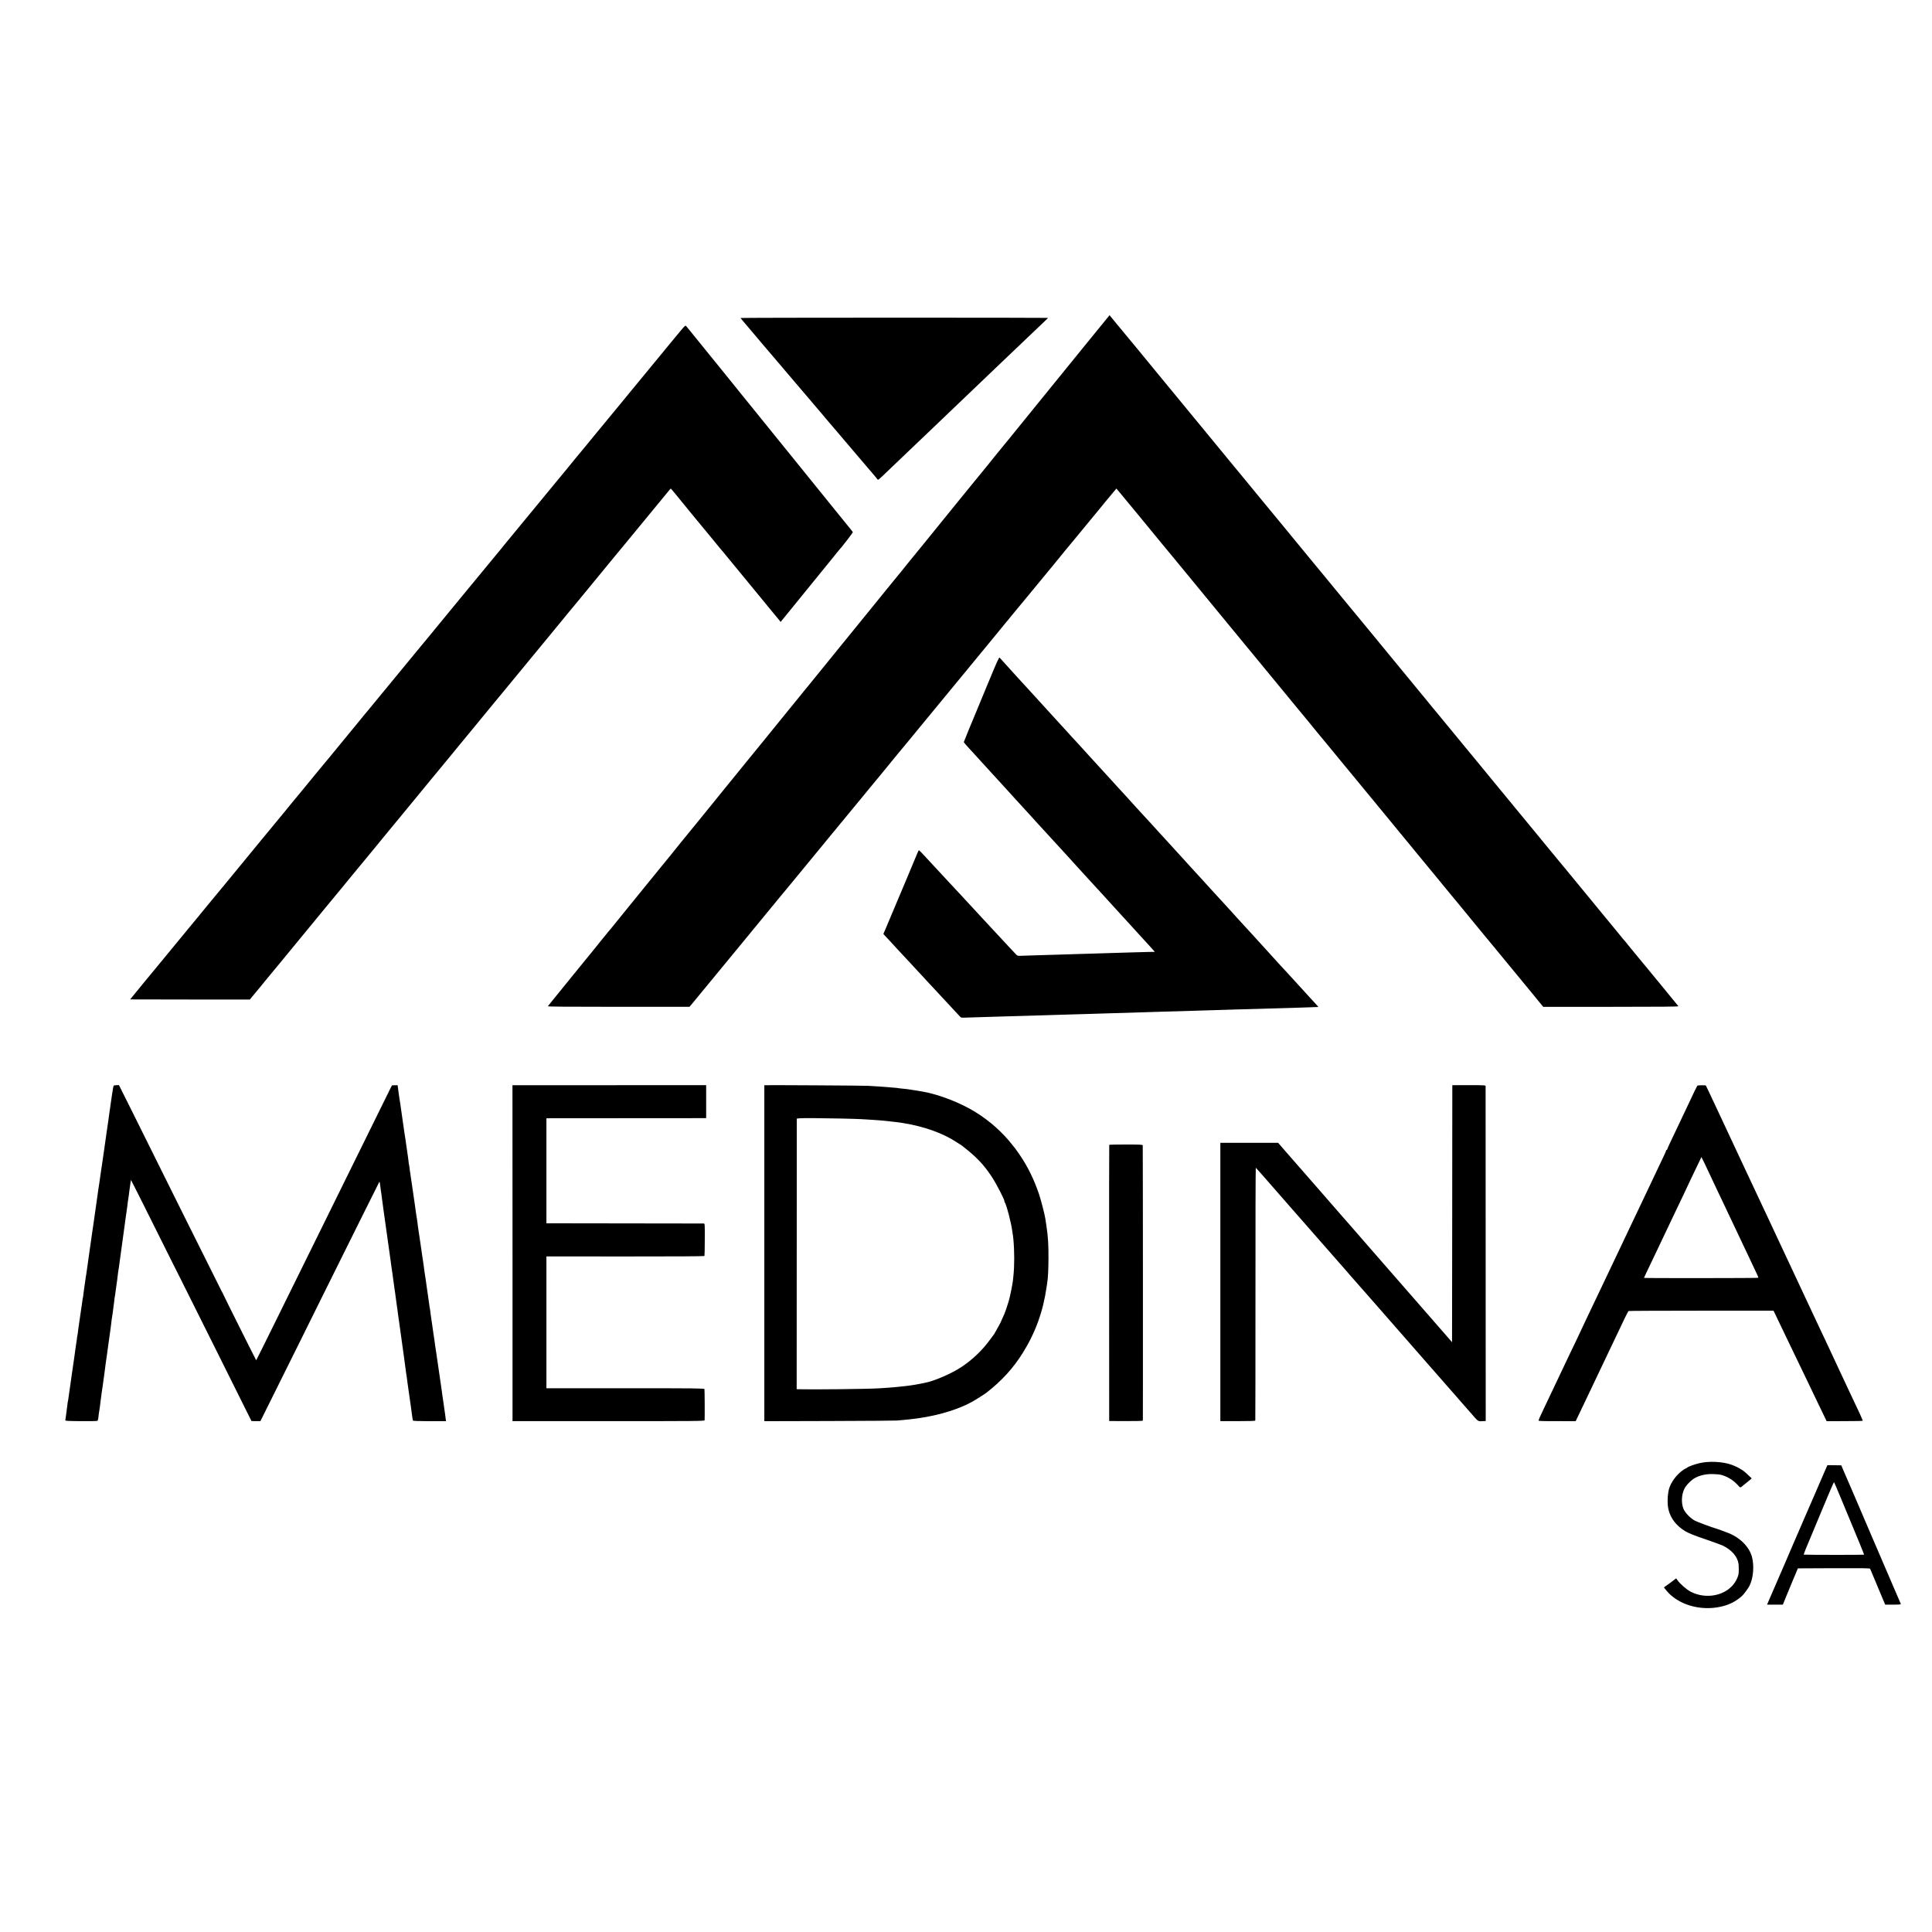 <?xml version="1.0" standalone="no"?>
<!DOCTYPE svg PUBLIC "-//W3C//DTD SVG 20010904//EN"
 "http://www.w3.org/TR/2001/REC-SVG-20010904/DTD/svg10.dtd">
<svg version="1.0" xmlns="http://www.w3.org/2000/svg"
 width="3488pt" height="3488pt" viewBox="0 0 3488 3488"
 preserveAspectRatio="xMidYMid meet">
<g transform="translate(0,3488) scale(0.1,-0.1)"
fill="#000000" stroke="none">
<path d="M19688 28768 c-188 -232 -383 -472 -433 -533 -91 -113 -202 -249
-260 -320 -114 -139 -512 -630 -625 -770 -74 -92 -140 -172 -145 -179 -6 -6
-69 -83 -140 -171 -71 -88 -132 -162 -135 -165 -3 -3 -30 -36 -60 -75 -30 -38
-57 -72 -60 -75 -4 -3 -64 -77 -135 -165 -71 -88 -132 -162 -135 -165 -3 -3
-32 -39 -65 -80 -32 -41 -64 -80 -70 -86 -5 -7 -51 -63 -102 -125 -128 -159
-458 -566 -498 -614 -18 -22 -108 -132 -199 -245 -92 -113 -175 -214 -184
-225 -9 -11 -44 -54 -77 -95 -33 -41 -67 -84 -76 -95 -18 -20 -186 -227 -249
-305 -19 -24 -98 -120 -174 -214 -76 -94 -155 -191 -175 -216 -20 -25 -43 -54
-53 -65 -9 -11 -71 -87 -138 -170 -67 -82 -130 -160 -140 -172 -10 -12 -45
-55 -77 -95 -32 -40 -68 -84 -80 -98 -20 -24 -533 -655 -596 -734 -18 -22 -55
-67 -82 -100 -28 -34 -116 -141 -195 -240 -80 -98 -217 -267 -305 -375 -88
-108 -174 -215 -192 -237 -17 -21 -43 -52 -56 -69 -14 -16 -129 -158 -257
-315 -127 -157 -239 -294 -248 -305 -9 -11 -64 -79 -122 -150 -58 -72 -112
-139 -122 -150 -9 -11 -60 -74 -113 -140 -54 -66 -112 -138 -130 -160 -19 -22
-106 -130 -195 -240 -171 -211 -184 -227 -302 -370 -41 -49 -119 -146 -173
-215 -55 -69 -102 -127 -106 -130 -3 -3 -44 -52 -90 -110 -47 -58 -186 -229
-310 -381 -123 -152 -240 -296 -259 -319 -19 -24 -67 -82 -105 -129 -39 -47
-97 -120 -130 -161 -81 -100 -95 -118 -131 -159 -17 -20 -68 -83 -115 -141
-108 -136 -39 -50 -543 -669 -177 -217 -344 -424 -373 -460 -29 -36 -57 -71
-62 -77 -7 -8 330 -11 1274 -11 l1282 0 40 46 c21 25 207 251 413 501 205 250
394 479 419 509 25 30 78 93 116 141 39 47 142 173 230 280 154 187 327 397
403 490 43 52 146 176 170 205 10 11 58 69 107 130 127 155 420 511 466 566
22 25 72 86 111 136 40 49 92 112 115 139 42 49 123 148 378 459 77 94 147
179 157 190 9 11 50 61 90 110 41 50 139 169 219 265 79 96 156 189 169 206
36 45 293 358 300 364 3 3 34 41 70 85 36 44 73 89 82 100 24 28 1116 1355
1330 1615 97 118 224 274 283 345 59 72 122 147 139 169 17 21 36 43 41 50 6
6 116 139 245 296 341 415 464 564 470 570 3 3 24 28 45 55 22 28 42 52 45 55
3 3 32 39 65 80 33 41 70 86 81 100 44 51 185 221 364 440 101 124 187 227
190 230 3 3 33 39 66 80 32 41 65 81 72 89 7 7 58 69 114 137 55 68 102 124
103 124 2 0 83 -98 181 -217 98 -120 188 -229 201 -243 12 -14 110 -132 217
-264 108 -131 211 -257 230 -280 19 -22 103 -124 187 -226 83 -102 163 -199
178 -216 14 -17 42 -50 61 -74 29 -37 1048 -1275 1098 -1335 9 -11 47 -56 83
-100 226 -276 553 -672 609 -740 36 -44 131 -159 210 -255 79 -96 176 -213
215 -260 38 -47 86 -105 105 -129 19 -24 40 -48 45 -55 6 -6 28 -33 50 -61 22
-27 43 -52 46 -55 3 -3 61 -72 128 -155 67 -82 138 -168 156 -190 18 -22 81
-98 140 -170 59 -71 116 -141 128 -155 12 -14 42 -50 66 -80 84 -102 410 -499
430 -522 11 -13 55 -66 98 -119 133 -163 397 -484 402 -489 4 -3 33 -39 66
-80 33 -41 62 -77 65 -80 3 -3 57 -68 120 -145 63 -77 170 -207 239 -290 68
-82 138 -168 156 -190 27 -33 172 -209 330 -400 18 -22 70 -85 115 -140 45
-55 89 -109 98 -120 10 -11 89 -108 177 -215 88 -107 168 -204 178 -215 11
-11 31 -36 45 -55 15 -19 29 -37 33 -40 3 -3 64 -77 136 -165 72 -88 176 -214
231 -280 54 -67 107 -131 118 -144 10 -13 35 -42 54 -65 19 -23 51 -61 70 -85
19 -23 42 -51 50 -61 8 -10 48 -59 88 -108 l73 -89 1225 0 c898 0 1222 3 1216
11 -5 6 -82 101 -173 211 -90 110 -171 209 -179 219 -8 11 -29 35 -46 55 -17
20 -93 113 -169 206 -77 94 -142 172 -145 175 -3 3 -34 41 -70 85 -35 44 -67
82 -70 85 -3 3 -23 28 -45 55 -50 63 -72 89 -111 134 -16 20 -102 124 -189
231 -88 107 -164 200 -170 206 -5 7 -24 29 -41 50 -74 91 -148 182 -184 224
-32 38 -131 158 -463 563 -18 22 -37 44 -42 50 -6 7 -82 100 -171 207 -88 107
-223 271 -299 364 -77 93 -205 249 -285 346 -80 97 -161 197 -182 221 -20 24
-158 193 -308 374 -149 182 -288 350 -308 375 -114 138 -154 187 -166 201
-118 144 -498 606 -526 639 -21 25 -75 90 -120 145 -45 55 -89 109 -98 120
-10 11 -69 83 -132 160 -63 77 -180 219 -259 315 -80 96 -174 211 -210 255
-36 44 -70 85 -76 92 -5 7 -15 18 -21 26 -45 53 -239 290 -351 427 -74 91
-152 185 -173 210 -21 25 -86 104 -145 175 -59 72 -121 148 -140 170 -18 22
-112 137 -210 255 -97 118 -184 224 -193 235 -10 11 -91 110 -182 220 -171
208 -300 366 -329 400 -9 11 -99 121 -201 245 -101 124 -189 230 -195 236 -5
6 -35 42 -66 80 -66 80 -402 489 -427 519 -9 11 -37 45 -62 75 -25 30 -52 64
-62 75 -9 11 -220 268 -469 570 -249 303 -556 676 -683 830 -127 154 -236 287
-243 295 -7 8 -61 74 -120 146 -59 72 -135 164 -168 205 -33 41 -62 76 -65 79
-3 3 -111 133 -240 290 -129 157 -237 287 -240 290 -3 3 -15 17 -27 33 l-21
27 -344 -422z"/>
<path d="M13370 29139 c0 -3 60 -75 133 -160 72 -85 150 -177 172 -203 22 -27
54 -65 71 -85 18 -20 154 -180 304 -356 149 -176 282 -331 293 -345 12 -14 98
-115 192 -225 93 -110 185 -218 204 -240 20 -22 54 -62 76 -89 22 -27 54 -65
71 -85 17 -20 127 -148 244 -286 117 -137 222 -261 234 -275 12 -14 73 -86
136 -160 114 -135 202 -238 289 -339 25 -29 47 -57 49 -62 2 -5 9 -9 15 -9 12
0 40 26 369 342 92 88 193 185 225 215 32 30 135 128 228 217 94 90 186 178
206 197 20 19 121 115 224 214 104 99 207 198 230 220 129 122 423 403 510
487 55 53 118 113 140 134 22 20 118 112 213 203 96 91 202 192 235 224 34 32
139 132 232 221 94 90 189 181 213 203 23 21 42 41 42 44 0 2 -1249 4 -2775 4
-1526 0 -2775 -3 -2775 -6z"/>
<path d="M12295 28917 c-89 -107 -95 -114 -155 -187 -25 -30 -53 -64 -62 -75
-9 -11 -64 -78 -123 -150 -59 -71 -121 -148 -140 -170 -18 -22 -112 -137 -210
-255 -97 -118 -191 -233 -210 -255 -18 -22 -122 -148 -230 -280 -225 -274
-226 -275 -372 -451 -59 -72 -144 -175 -188 -229 -44 -54 -85 -103 -90 -109
-6 -6 -62 -74 -125 -151 -62 -77 -136 -167 -164 -201 -28 -33 -67 -80 -86
-104 -19 -24 -49 -60 -66 -80 -16 -19 -219 -264 -449 -545 -230 -280 -432
-526 -449 -545 -17 -20 -44 -53 -61 -74 -16 -21 -42 -52 -56 -70 -32 -37 -549
-664 -599 -726 -19 -24 -145 -177 -280 -340 -135 -164 -290 -352 -345 -420
-55 -67 -105 -127 -110 -134 -6 -6 -30 -36 -55 -66 -25 -30 -53 -64 -62 -75
-20 -25 -855 -1039 -947 -1150 -36 -44 -70 -85 -76 -91 -5 -7 -55 -67 -110
-135 -80 -98 -274 -334 -373 -454 -10 -11 -46 -56 -82 -100 -36 -44 -67 -82
-70 -85 -3 -3 -93 -111 -199 -240 -106 -129 -208 -253 -226 -275 -18 -22 -70
-85 -115 -140 -102 -125 -139 -169 -168 -203 -13 -15 -35 -43 -50 -62 -15 -19
-37 -46 -49 -60 -12 -14 -81 -97 -153 -185 -72 -88 -139 -169 -148 -180 -9
-11 -37 -45 -62 -75 -25 -30 -47 -57 -50 -60 -3 -3 -34 -41 -70 -85 -36 -44
-75 -91 -86 -105 -18 -21 -405 -492 -538 -655 -23 -27 -43 -52 -46 -55 -3 -3
-57 -68 -120 -145 -63 -77 -123 -149 -132 -160 -9 -11 -85 -103 -168 -205 -83
-102 -169 -205 -190 -230 -21 -25 -186 -225 -366 -445 -181 -220 -333 -405
-339 -411 -5 -6 -26 -30 -45 -54 -19 -24 -90 -110 -157 -192 -68 -82 -123
-150 -123 -151 0 -1 486 -2 1081 -2 l1080 0 45 55 c25 30 53 64 62 75 33 38
117 141 152 185 19 24 47 57 61 74 49 57 212 255 274 331 22 28 48 59 57 70
61 73 402 487 543 660 94 114 175 213 180 219 14 16 192 231 310 375 55 68
107 131 115 141 24 28 78 94 215 260 70 85 142 173 161 195 18 22 164 200 324
395 161 195 309 375 330 400 40 48 355 431 443 539 29 35 57 69 62 75 6 6 106
128 224 271 117 143 229 280 250 305 21 25 75 90 120 145 45 55 123 150 173
210 50 61 105 128 123 150 28 34 168 204 278 338 18 22 37 44 42 50 6 7 30 37
55 67 25 30 53 64 62 75 9 11 170 207 358 435 188 228 357 433 375 455 18 22
81 99 140 170 58 72 114 139 123 150 9 11 35 42 57 70 22 27 45 56 52 63 7 7
80 95 162 195 211 257 499 608 519 632 9 11 46 56 82 100 36 44 67 82 70 85 9
9 64 75 100 120 19 24 82 100 139 169 57 69 120 146 140 170 20 25 50 61 66
80 17 20 103 124 190 231 88 107 162 197 165 200 3 3 21 25 41 50 20 25 45 55
55 67 11 12 37 44 59 72 22 28 42 51 45 50 3 0 37 -39 75 -86 39 -48 107 -131
152 -186 46 -55 93 -113 105 -129 13 -16 31 -39 42 -51 10 -12 35 -42 55 -67
20 -25 38 -47 41 -50 3 -3 80 -95 170 -205 90 -110 196 -238 234 -285 39 -46
78 -94 88 -105 188 -230 561 -683 617 -750 9 -11 70 -85 135 -165 65 -80 132
-161 148 -180 17 -19 50 -60 76 -91 l45 -57 111 136 c61 75 272 335 469 577
197 242 363 447 370 455 7 8 30 38 52 65 22 28 42 52 45 55 37 35 260 324 257
333 -4 10 -49 65 -230 287 -7 8 -129 159 -271 335 -142 176 -267 331 -279 345
-12 14 -50 61 -85 105 -35 44 -79 98 -97 120 -18 22 -133 164 -255 315 -122
151 -229 284 -239 295 -9 11 -54 67 -101 125 -47 58 -92 114 -101 125 -20 24
-281 346 -425 525 -55 69 -124 154 -153 190 -29 36 -108 133 -174 215 -67 83
-129 159 -138 170 -10 11 -68 83 -130 160 -275 340 -324 401 -335 412 -10 10
-28 -6 -89 -80z"/>
<path d="M17841 22553 c-107 -258 -199 -481 -206 -498 -48 -111 -235 -567
-235 -573 0 -4 37 -47 82 -97 99 -110 242 -267 283 -310 25 -28 168 -184 200
-219 43 -48 218 -240 252 -276 23 -25 51 -56 63 -70 12 -14 45 -50 73 -80 29
-30 93 -100 142 -155 50 -55 99 -109 110 -120 11 -12 52 -57 91 -101 40 -43
85 -93 100 -109 16 -17 65 -70 109 -119 44 -48 91 -100 105 -115 83 -90 211
-229 227 -247 18 -21 157 -174 203 -224 14 -15 61 -67 105 -115 44 -49 91
-100 105 -115 26 -28 198 -215 215 -234 132 -146 212 -234 225 -247 17 -18
177 -193 200 -219 13 -15 149 -164 220 -241 14 -15 59 -65 100 -110 41 -45
100 -110 131 -143 31 -34 68 -74 82 -91 l25 -30 -97 -1 c-53 -1 -186 -5 -296
-8 -110 -4 -274 -8 -365 -11 -91 -3 -237 -7 -325 -10 -88 -3 -241 -7 -340 -10
-99 -3 -238 -7 -310 -10 -71 -2 -227 -7 -345 -10 -118 -3 -257 -8 -307 -10
-86 -4 -94 -3 -115 19 -13 12 -70 73 -128 136 -58 62 -116 125 -130 140 -14
15 -68 73 -120 129 -52 57 -111 120 -130 140 -19 21 -78 84 -130 140 -52 57
-111 120 -130 141 -109 117 -240 259 -264 285 -28 31 -88 95 -205 220 -36 39
-118 127 -181 195 -63 68 -126 136 -140 151 -14 15 -63 68 -109 118 -46 50
-87 91 -91 91 -4 0 -18 -28 -32 -62 -40 -100 -347 -829 -383 -913 -8 -16 -44
-102 -80 -190 -37 -88 -85 -202 -107 -254 l-40 -93 29 -32 c16 -17 54 -58 85
-91 30 -33 88 -96 129 -140 41 -44 99 -106 129 -139 30 -33 69 -74 85 -91 36
-39 230 -248 300 -324 28 -30 59 -64 70 -76 11 -11 49 -52 85 -91 158 -170
303 -326 380 -409 47 -49 90 -97 98 -105 9 -11 28 -15 65 -13 29 1 144 4 257
8 113 3 259 7 325 10 66 2 224 7 350 10 127 4 280 8 340 10 61 2 207 6 325 10
118 3 267 8 330 10 63 2 219 7 345 10 127 4 271 9 320 10 50 2 194 6 320 9
127 4 282 9 345 11 63 2 210 7 325 10 116 3 275 8 355 10 80 3 222 7 315 10
94 2 242 7 330 10 88 3 234 7 325 10 91 2 255 7 365 10 257 8 384 12 685 20
135 4 270 9 300 10 30 2 75 3 99 4 l43 1 -37 43 c-21 23 -81 89 -134 146 -184
201 -308 337 -351 385 -19 21 -57 62 -83 90 -27 28 -62 67 -80 86 -71 80 -234
259 -286 315 -50 54 -129 141 -296 325 -27 30 -57 62 -65 70 -9 8 -60 65 -114
125 -55 61 -143 157 -195 215 -53 57 -123 134 -156 170 -33 36 -103 113 -156
170 -52 58 -122 134 -154 170 -32 36 -80 88 -106 115 -26 28 -57 62 -70 77
-50 56 -187 206 -244 268 -34 36 -72 78 -85 93 -14 16 -45 50 -70 77 -65 69
-202 219 -238 260 -17 20 -50 56 -74 82 -24 25 -77 82 -118 128 -99 109 -123
136 -179 195 -25 28 -84 93 -131 145 -47 52 -94 104 -105 115 -11 11 -58 63
-105 114 -47 52 -98 109 -115 127 -27 29 -172 187 -220 240 -75 83 -173 191
-190 208 -11 12 -58 64 -105 116 -47 52 -98 108 -115 126 -16 17 -48 51 -70
75 -22 24 -83 91 -135 149 -165 181 -185 202 -205 224 -11 12 -63 69 -115 126
-52 58 -114 125 -137 150 -23 25 -51 56 -62 69 -21 24 -156 172 -252 275 -31
34 -67 73 -80 87 -65 72 -296 327 -323 357 -10 10 -55 -91 -205 -455z"/>
<path d="M2053 15281 c-5 -3 -19 -80 -32 -171 -13 -91 -25 -172 -26 -180 -2
-8 -6 -37 -9 -65 -4 -27 -8 -61 -11 -75 -2 -14 -7 -45 -10 -70 -3 -25 -7 -56
-9 -70 -4 -21 -14 -88 -31 -210 -2 -14 -6 -43 -9 -65 -4 -22 -9 -57 -11 -77
-3 -20 -16 -112 -29 -205 -14 -92 -28 -188 -31 -213 -3 -25 -15 -103 -26 -175
-11 -71 -22 -148 -24 -170 -3 -22 -7 -51 -10 -65 -2 -14 -7 -43 -10 -65 -7
-59 -45 -326 -50 -355 -2 -14 -7 -45 -10 -70 -3 -25 -8 -56 -10 -70 -2 -14 -7
-45 -10 -70 -3 -25 -8 -56 -10 -70 -9 -62 -17 -117 -21 -141 -12 -79 -93 -652
-99 -699 -3 -30 -8 -62 -10 -70 -3 -8 -7 -35 -10 -60 -3 -25 -7 -56 -10 -70
-2 -14 -7 -45 -10 -70 -3 -25 -8 -56 -10 -70 -3 -14 -7 -49 -10 -79 -3 -30 -7
-57 -9 -60 -2 -3 -7 -31 -10 -61 -4 -30 -8 -66 -11 -80 -2 -14 -7 -43 -10 -65
-14 -98 -43 -300 -50 -345 -2 -14 -7 -50 -10 -80 -4 -30 -8 -57 -10 -60 -1 -3
-6 -32 -9 -65 -4 -33 -9 -67 -11 -75 -2 -8 -7 -37 -10 -65 -3 -27 -12 -97 -21
-155 -8 -58 -17 -121 -20 -140 -3 -19 -9 -62 -14 -95 -5 -33 -12 -82 -16 -110
-3 -27 -7 -57 -9 -65 -1 -8 -6 -40 -10 -70 -4 -30 -9 -62 -10 -71 -2 -9 -6
-40 -10 -69 -4 -29 -8 -61 -10 -70 -2 -9 -6 -41 -10 -71 -4 -30 -8 -56 -10
-59 -2 -3 -6 -34 -10 -70 -4 -36 -9 -74 -11 -85 -4 -20 -10 -68 -18 -135 -3
-20 -6 -42 -8 -50 -3 -13 36 -15 272 -17 151 -1 285 0 296 3 18 3 23 13 29 61
7 67 13 108 20 143 3 14 7 45 10 70 2 25 6 59 9 75 4 26 14 100 21 160 3 20
13 90 20 135 2 14 11 79 20 145 8 66 17 134 20 150 2 17 7 53 10 80 3 28 10
75 15 105 5 30 11 78 15 105 3 28 7 61 10 75 5 27 7 47 25 180 17 131 20 153
25 180 2 14 7 52 11 85 3 33 8 67 9 77 2 9 6 38 10 65 4 26 9 59 11 73 2 14 6
50 10 80 3 30 8 63 10 74 2 10 6 44 9 75 4 31 8 63 11 71 2 8 6 38 9 65 4 28
8 61 10 75 2 14 6 45 10 70 3 25 8 56 10 70 2 14 7 52 10 85 4 33 8 67 10 75
2 8 6 33 9 55 3 22 24 173 46 335 41 296 47 345 56 410 5 35 13 94 19 140 2
14 9 61 15 105 6 44 13 96 16 115 4 19 6 42 6 50 0 8 4 35 8 60 5 25 11 70 15
100 3 30 8 66 10 80 7 53 15 107 21 150 3 25 7 46 8 47 2 2 312 -615 754
-1504 66 -132 125 -249 131 -260 6 -10 299 -597 651 -1304 l640 -1285 81 -1
80 0 371 746 c205 410 372 748 373 751 0 3 169 343 374 755 206 413 520 1045
698 1405 179 360 327 657 329 659 8 9 12 -6 18 -64 3 -33 8 -71 11 -85 3 -14
7 -43 10 -65 2 -22 7 -55 9 -73 10 -66 16 -108 20 -147 3 -22 8 -56 10 -75 23
-160 50 -350 76 -540 17 -124 33 -236 35 -250 5 -35 15 -104 19 -137 2 -15 7
-52 11 -82 4 -30 9 -63 11 -75 2 -12 6 -39 9 -61 2 -23 8 -70 14 -105 6 -36
13 -87 16 -114 3 -27 7 -59 10 -70 2 -12 7 -43 10 -71 7 -61 14 -111 20 -150
3 -16 7 -48 10 -70 3 -22 7 -53 10 -70 2 -16 7 -52 10 -80 4 -27 10 -75 15
-105 5 -30 12 -77 15 -105 3 -27 17 -129 31 -225 13 -96 27 -193 30 -215 3
-22 7 -51 9 -65 2 -14 9 -63 15 -110 6 -47 13 -96 15 -110 3 -14 8 -52 11 -85
4 -33 8 -62 9 -65 2 -3 6 -33 10 -65 4 -33 8 -71 11 -85 6 -38 22 -149 29
-205 3 -27 10 -75 15 -105 5 -30 12 -77 15 -105 6 -48 18 -137 30 -220 3 -22
8 -45 10 -51 2 -8 91 -11 300 -12 l297 0 -7 53 c-3 29 -7 61 -9 71 -2 11 -7
42 -10 69 -4 28 -12 82 -17 120 -6 39 -12 85 -15 104 -2 19 -6 46 -9 60 -2 14
-9 64 -15 111 -6 47 -13 96 -16 110 -4 24 -70 476 -80 550 -2 19 -7 45 -9 57
-3 12 -7 41 -10 65 -9 74 -15 120 -31 218 -8 52 -17 112 -19 135 -5 39 -14
104 -20 136 -2 9 -6 40 -10 70 -3 30 -8 65 -10 79 -8 44 -15 86 -19 121 -9 68
-18 134 -21 149 -1 8 -6 40 -10 70 -4 30 -9 64 -11 75 -2 11 -6 40 -9 65 -3
25 -8 56 -10 70 -3 14 -7 43 -10 65 -3 22 -8 51 -10 65 -3 14 -7 48 -10 75 -3
28 -8 61 -10 75 -6 31 -11 64 -25 165 -6 44 -13 91 -15 105 -2 14 -16 106 -30
205 -14 99 -28 190 -30 201 -2 12 -7 48 -10 80 -7 57 -10 72 -19 124 -3 14 -8
48 -11 75 -3 28 -7 61 -10 75 -5 27 -8 50 -31 215 -9 61 -17 119 -19 130 -1
11 -6 43 -10 70 -3 28 -8 57 -10 65 -2 8 -7 42 -11 75 -3 33 -8 62 -9 65 -2 3
-6 34 -10 70 -4 36 -9 68 -11 71 -2 3 -6 33 -9 65 -4 32 -8 70 -11 84 -5 28
-40 272 -48 335 -3 22 -8 49 -10 61 -2 12 -7 45 -11 74 -4 29 -8 60 -10 69 -4
24 -14 90 -20 141 -4 25 -13 88 -20 140 -8 52 -17 113 -19 135 -3 22 -7 49
-10 60 -2 11 -7 47 -12 80 -4 33 -8 62 -9 65 -1 3 -5 33 -9 67 l-8 61 -51 -1
-51 -2 -33 -65 c-39 -78 -465 -942 -1353 -2745 -92 -187 -261 -529 -375 -760
-114 -231 -274 -555 -355 -720 -185 -375 -331 -669 -335 -673 -2 -2 -580 1153
-605 1211 -6 12 -14 29 -20 37 -5 8 -330 659 -721 1445 -391 787 -805 1620
-921 1853 l-211 422 -43 -2 c-24 0 -47 -4 -51 -7z"/>
<path d="M9253 12256 l0 -3033 1733 0 c1587 0 1734 1 1735 16 4 76 1 551 -3
563 -6 13 -167 15 -1430 15 l-1423 0 0 1190 0 1190 1423 -1 c861 -1 1426 3
1430 8 3 5 6 139 6 298 1 281 1 288 -19 289 -11 0 -654 1 -1430 2 l-1410 2 0
948 0 947 50 1 c27 0 676 1 1442 1 l1392 1 0 298 0 298 -1748 -1 -1749 0 1
-3032z"/>
<path d="M13799 15288 c-1 -4 -1 -6016 0 -6045 l1 -21 1178 3 c647 2 1195 6
1217 9 22 3 72 7 110 10 39 3 86 8 105 10 19 3 60 8 90 11 30 3 66 8 80 10 14
3 41 7 60 10 338 52 672 157 900 282 62 34 239 145 270 170 276 215 482 441
657 721 228 366 366 749 428 1187 3 22 8 51 10 65 15 85 23 237 24 450 1 249
-7 386 -35 575 -8 55 -18 118 -21 140 -10 72 -81 348 -116 450 -94 273 -203
495 -350 710 -34 50 -67 97 -74 105 -7 8 -35 44 -64 80 -175 222 -400 422
-654 580 -266 167 -660 320 -945 370 -30 5 -82 14 -115 20 -33 5 -80 13 -105
16 -25 3 -53 8 -63 10 -10 2 -48 6 -85 9 -37 3 -74 8 -82 10 -8 2 -53 7 -100
10 -47 4 -98 8 -115 10 -16 2 -79 7 -140 10 -60 4 -148 9 -195 12 -87 5 -1869
15 -1871 11z m1396 -602 c154 -4 314 -8 355 -11 41 -2 116 -7 165 -10 128 -7
221 -15 350 -30 22 -3 63 -7 90 -10 388 -44 762 -158 1027 -312 54 -32 168
-103 183 -115 262 -203 389 -336 540 -563 85 -129 248 -445 228 -445 -3 0 -1
-6 5 -12 30 -38 121 -385 137 -523 4 -27 8 -57 10 -65 2 -8 7 -44 10 -80 21
-224 21 -484 0 -675 -3 -22 -7 -62 -10 -90 -8 -66 -53 -287 -72 -350 -8 -27
-28 -90 -44 -138 -26 -78 -44 -121 -107 -257 -9 -19 -35 -68 -59 -108 -24 -41
-43 -76 -43 -78 0 -3 -5 -10 -10 -17 -6 -7 -44 -58 -85 -115 -133 -181 -307
-348 -502 -478 -181 -121 -493 -257 -668 -290 -11 -2 -54 -10 -95 -19 -41 -8
-93 -17 -115 -20 -23 -3 -50 -7 -60 -9 -21 -4 -92 -12 -192 -22 -32 -3 -74 -7
-93 -9 -32 -4 -164 -13 -280 -20 -208 -13 -1208 -23 -1451 -16 l-26 1 1 2443
1 2442 45 5 c55 6 388 4 765 -4z"/>
<path d="M26218 12968 l-3 -2320 -180 207 c-99 114 -189 217 -200 229 -11 12
-45 51 -75 86 -63 73 -325 373 -410 470 -50 57 -179 205 -344 394 -28 32 -67
77 -87 100 -20 23 -87 100 -149 171 -62 72 -127 146 -144 165 -17 19 -74 85
-126 145 -52 61 -97 112 -100 115 -8 8 -250 284 -559 640 -156 179 -295 339
-310 355 -36 42 -164 187 -176 201 -5 6 -71 81 -145 166 l-135 156 -521 0
-522 0 0 -2512 0 -2513 314 0 c221 0 314 3 317 11 2 6 3 1036 3 2288 -1 1253
2 2277 6 2275 3 -1 93 -101 198 -222 106 -121 216 -247 245 -280 29 -33 106
-121 170 -195 65 -74 134 -153 154 -175 20 -22 129 -146 241 -275 113 -129
207 -237 210 -240 3 -3 37 -41 75 -85 39 -44 84 -95 101 -115 28 -31 122 -139
250 -285 24 -27 53 -61 64 -75 12 -14 36 -41 53 -60 33 -36 153 -172 198 -225
25 -28 130 -148 259 -295 31 -36 205 -234 385 -440 180 -206 352 -402 381
-435 29 -33 62 -71 74 -85 12 -14 34 -38 48 -55 33 -37 238 -271 267 -304 11
-13 25 -29 30 -35 6 -6 58 -65 115 -131 58 -66 107 -122 110 -125 3 -3 32 -36
65 -75 33 -38 63 -72 66 -75 3 -3 54 -61 114 -130 145 -168 135 -161 213 -158
l65 3 -1 3015 c0 1658 -1 3023 -1 3032 -1 15 -27 17 -301 17 l-300 -1 -2
-2320z"/>
<path d="M30642 15277 c-5 -7 -26 -48 -47 -92 -20 -44 -59 -125 -85 -180 -26
-55 -67 -140 -90 -190 -105 -221 -236 -498 -276 -582 -24 -50 -44 -96 -44
-102 0 -6 -4 -11 -10 -11 -5 0 -10 -5 -10 -11 0 -5 -18 -47 -39 -92 -60 -126
-139 -292 -186 -392 -23 -49 -64 -135 -90 -190 -26 -55 -70 -147 -97 -205 -28
-58 -67 -141 -88 -185 -21 -44 -66 -138 -100 -210 -34 -71 -97 -204 -140 -295
-43 -91 -104 -219 -135 -285 -75 -157 -148 -311 -195 -410 -36 -76 -75 -157
-189 -397 -28 -60 -73 -154 -100 -210 -26 -57 -69 -146 -94 -198 -24 -52 -61
-129 -80 -170 -19 -41 -62 -131 -94 -200 -33 -69 -81 -168 -106 -220 -25 -52
-68 -143 -96 -202 -28 -60 -74 -156 -102 -215 -28 -60 -88 -187 -134 -283 -46
-96 -111 -233 -145 -305 -67 -142 -85 -182 -93 -206 -5 -15 26 -16 333 -16
l337 -1 51 107 c28 58 82 171 120 251 90 189 196 412 305 641 90 191 132 277
297 624 29 61 79 166 112 235 33 69 64 128 70 131 5 3 596 6 1314 6 l1303 0
32 -66 c18 -36 58 -120 89 -186 32 -66 86 -178 120 -250 34 -71 88 -184 120
-250 63 -131 145 -301 265 -550 42 -88 92 -191 110 -230 18 -38 76 -158 128
-266 l95 -197 326 1 c179 0 326 3 326 7 0 4 -12 34 -27 66 -15 33 -27 61 -28
64 -1 3 -20 43 -42 90 -22 47 -75 159 -118 250 -42 91 -94 201 -115 245 -20
44 -70 150 -110 235 -40 85 -90 193 -112 240 -51 107 -113 239 -145 310 -14
30 -48 101 -75 158 -27 57 -64 136 -82 175 -19 40 -53 113 -76 162 -23 50 -57
122 -75 160 -18 39 -52 111 -75 160 -23 50 -55 117 -70 150 -15 33 -65 139
-110 235 -45 96 -95 202 -110 235 -15 33 -51 110 -80 170 -29 61 -66 139 -82
175 -17 36 -45 97 -63 135 -18 39 -50 106 -70 150 -21 44 -58 123 -82 175 -25
52 -76 160 -113 240 -80 171 -136 290 -197 420 -25 52 -58 122 -73 155 -15 33
-47 101 -70 150 -23 50 -57 122 -75 160 -18 39 -52 111 -75 160 -23 50 -70
151 -105 225 -34 74 -81 173 -103 220 -22 47 -83 177 -136 290 -52 113 -106
225 -118 250 l-23 45 -72 2 c-44 0 -76 -3 -81 -10z m117 -1369 c89 -187 181
-381 181 -383 0 -2 34 -75 76 -162 42 -87 89 -185 104 -218 15 -33 54 -114 85
-180 32 -66 74 -156 95 -200 20 -44 55 -118 78 -165 22 -47 63 -132 90 -190
27 -58 70 -148 95 -200 24 -52 59 -126 77 -164 18 -39 50 -106 71 -150 22 -43
36 -82 33 -85 -6 -7 -2064 -8 -2064 -2 0 2 15 36 34 75 47 98 129 270 189 396
86 182 141 298 252 530 59 124 126 266 150 315 23 50 64 135 91 190 27 55 49
102 49 105 1 3 34 73 73 155 40 83 100 209 135 282 34 73 63 132 64 133 1 0
20 -37 42 -82z"/>
<path d="M20026 14211 c-2 -3 -3 -1126 -2 -2496 l1 -2490 302 -1 c212 -1 303
2 306 10 3 10 1 4927 -2 4967 -1 14 -33 16 -301 16 -165 0 -302 -2 -304 -6z"/>
<path d="M30685 8465 c-97 -23 -200 -60 -226 -82 -8 -7 -19 -13 -23 -13 -4 0
-26 -13 -49 -29 -121 -85 -222 -222 -256 -346 -29 -111 -32 -277 -7 -375 40
-154 136 -280 291 -378 62 -40 181 -87 418 -167 120 -41 243 -86 274 -101 155
-76 258 -194 279 -320 7 -39 7 -165 1 -194 -9 -44 -34 -100 -63 -145 -155
-240 -515 -318 -799 -172 -78 41 -194 142 -243 212 l-20 30 -34 -25 c-18 -13
-37 -28 -43 -33 -5 -4 -40 -30 -78 -57 l-67 -48 38 -49 c208 -261 615 -384
992 -299 151 34 263 91 378 191 29 25 114 139 136 183 70 137 89 360 46 523
-48 181 -210 345 -421 430 -73 29 -210 79 -229 84 -54 13 -335 117 -380 141
-82 43 -183 148 -209 219 -40 106 -33 251 17 354 33 70 130 167 203 204 95 48
207 70 328 64 119 -6 124 -7 202 -36 81 -31 166 -89 226 -155 58 -63 46 -62
113 -6 9 8 32 26 50 40 18 14 47 37 64 52 l31 28 -71 67 c-39 38 -84 75 -100
83 -16 8 -31 17 -34 20 -14 14 -113 61 -170 80 -160 54 -399 64 -565 25z"/>
<path d="M32932 8292 c-33 -75 -124 -285 -202 -467 -78 -181 -151 -348 -161
-370 -10 -22 -48 -110 -84 -195 -64 -149 -96 -223 -115 -265 -19 -42 -132
-306 -135 -315 -1 -3 -9 -22 -18 -42 -10 -21 -84 -193 -166 -383 l-149 -345
143 0 142 0 83 203 c45 111 88 216 96 232 7 17 31 73 53 125 l39 95 650 3
c514 2 651 0 655 -10 9 -23 238 -570 255 -609 l17 -39 143 0 c111 0 143 3 139
13 -12 30 -199 464 -212 492 -8 16 -145 336 -305 710 -160 374 -297 694 -304
710 -8 17 -28 64 -45 105 -30 71 -43 101 -69 160 -7 14 -41 93 -76 175 l-64
150 -125 2 -125 1 -60 -136z m283 -412 c53 -129 123 -298 156 -375 159 -381
286 -690 283 -693 -4 -5 -1085 -4 -1090 1 -4 4 61 166 143 357 11 25 105 251
209 502 104 251 192 454 195 450 4 -4 51 -113 104 -242z"/>
</g>
</svg>
